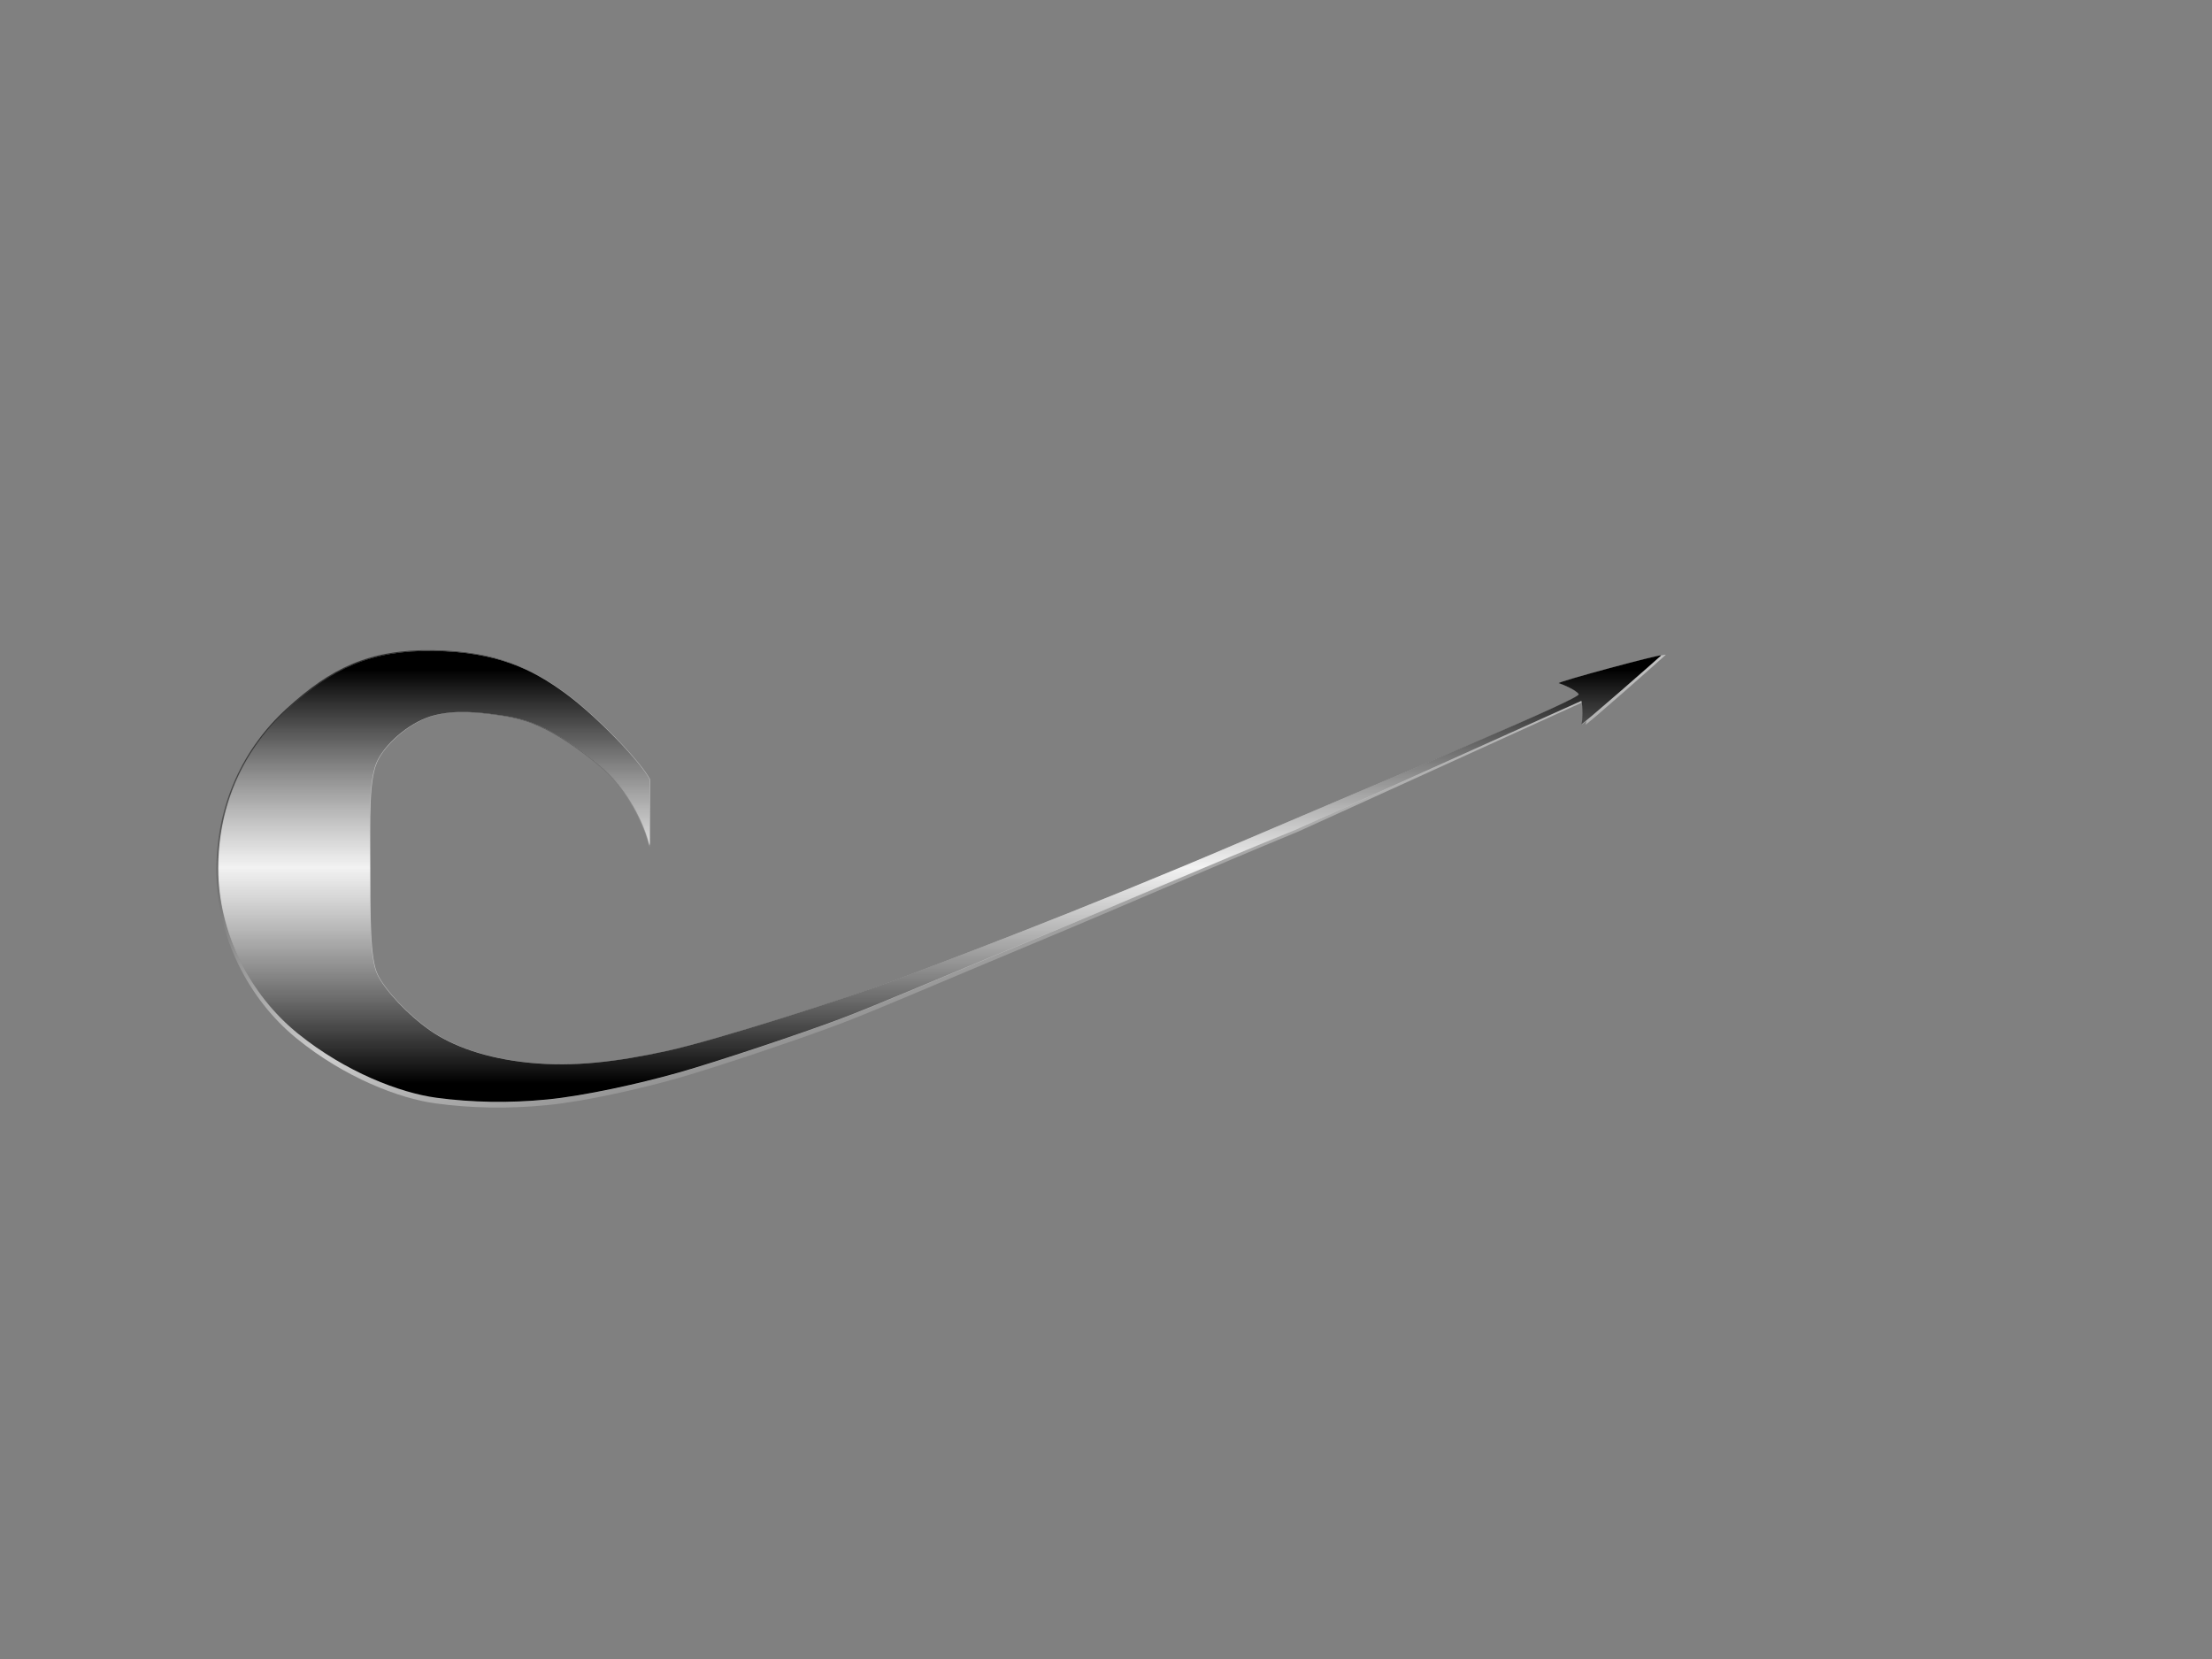 <?xml version="1.0"?><svg width="1024" height="768" xmlns="http://www.w3.org/2000/svg">
 <rect width="100%" height="100%" fill="#808080" stroke="none"/>
 <title>letrasicp</title>
 <defs>
  <linearGradient id="svg_1">
   <stop offset="0" stop-color="#3f3f3f"/>
   <stop offset="1" stop-color="#c0c0c0"/>
  </linearGradient>
  <linearGradient id="svg_12" x2="1" y2="0.883" x1="1" y1="0.133">
   <stop stop-color="#7f7f7f" stop-opacity="0.996" offset="0"/>
   <stop stop-color="#e5e5e5" stop-opacity="0.996" offset="0.453"/>
   <stop stop-color="#7f7f7f" stop-opacity="0.996" offset="0.992"/>
  </linearGradient>
  <linearGradient id="svg_14" x2="1" y2="1" x1="1" y1="0">
   <stop stop-color="#7f7f7f" stop-opacity="0.996" offset="0.09"/>
   <stop stop-color="#e5e5e5" stop-opacity="0.996" offset="0.504"/>
   <stop stop-color="#7f7f7f" stop-opacity="0.996" offset="0.891"/>
  </linearGradient>
  <linearGradient id="svg_15" x2="1" y2="1" x1="1" y1="0">
   <stop stop-color="#666666" stop-opacity="0.996" offset="0.09"/>
   <stop stop-color="#e5e5e5" stop-opacity="0.996" offset="0.504"/>
   <stop stop-color="#666666" stop-opacity="0.996" offset="0.891"/>
  </linearGradient>
  <linearGradient id="svg_16" x2="1" y2="1" x1="1" y1="0">
   <stop stop-color="#7f7f7f" stop-opacity="0.996" offset="0.109"/>
   <stop stop-color="#ffffff" offset="0.52"/>
   <stop stop-color="#7f7f7f" stop-opacity="0.996" offset="0.895"/>
  </linearGradient>
  <linearGradient id="svg_17" x2="1" y2="1" x1="1" y1="0">
   <stop stop-color="#666666" stop-opacity="0.996" offset="0.109"/>
   <stop stop-color="#ffffff" offset="0.52"/>
   <stop stop-color="#666666" stop-opacity="0.996" offset="0.895"/>
  </linearGradient>
  <linearGradient id="svg_18" x2="1" y2="1" x1="1" y1="0">
   <stop stop-color="#666666" stop-opacity="0.996" offset="0.094"/>
   <stop stop-color="#e5e5e5" stop-opacity="0.996" offset="0.465"/>
   <stop stop-color="#666666" stop-opacity="0.996" offset="0.902"/>
  </linearGradient>
  <linearGradient id="svg_19" x2="1" y2="1" x1="1" y1="0">
   <stop stop-color="#666666" stop-opacity="0.996" offset="0.109"/>
   <stop stop-color="#ffffff" offset="0.398"/>
   <stop stop-color="#666666" stop-opacity="0.996" offset="0.742"/>
  </linearGradient>
  <linearGradient id="svg_20" x2="1" y2="1" x1="1" y1="0">
   <stop stop-color="#666666" stop-opacity="0.996" offset="0.109"/>
   <stop stop-color="#ffffff" offset="0.367"/>
   <stop stop-color="#666666" stop-opacity="0.996" offset="0.703"/>
  </linearGradient>
  <linearGradient id="svg_24" x2="0" y2="0" x1="0" y1="1">
   <stop stop-color="none" offset="0"/>
   <stop stop-color="#e5e5e5" stop-opacity="0.996" offset="0.5"/>
   <stop stop-color="0" stop-opacity="0" offset="1.008"/>
  </linearGradient>
  <linearGradient id="svg_25" x2="0" y2="0" x1="0" y1="1">
   <stop stop-color="none" offset="0"/>
   <stop stop-color="#e5e5e5" stop-opacity="0.996" offset="0.5"/>
   <stop stop-color="0" stop-opacity="0" offset="0.855"/>
  </linearGradient>
  <linearGradient id="svg_26" x2="0" y2="0" x1="0" y1="1">
   <stop stop-color="none" offset="0"/>
   <stop stop-color="#e5e5e5" stop-opacity="0.996" offset="0.5"/>
   <stop stop-color="0" stop-opacity="0" offset="1"/>
  </linearGradient>
  <linearGradient id="svg_27" x2="0" y2="0" x1="0" y1="1">
   <stop stop-color="none" offset="0"/>
   <stop stop-color="#e5e5e5" stop-opacity="0.996" offset="0.5"/>
   <stop stop-color="0" stop-opacity="0" offset="1"/>
  </linearGradient>
  <linearGradient id="svg_28" x1="0" y1="1" x2="0" y2="0.012">
   <stop stop-color="none" offset="0"/>
   <stop stop-color="#e5e5e5" stop-opacity="0.996" offset="0.527"/>
   <stop stop-color="0" stop-opacity="0" offset="1.004"/>
  </linearGradient>
  <linearGradient id="svg_29" x1="0" y1="1" x2="0" y2="0.012">
   <stop stop-color="none" offset="0"/>
   <stop stop-color="#e5e5e5" stop-opacity="0.996" offset="0.48"/>
   <stop stop-color="0" stop-opacity="0" offset="1.004"/>
  </linearGradient>
  <linearGradient id="svg_30" x1="0" y1="1" x2="0" y2="0.012">
   <stop stop-color="none" offset="0"/>
   <stop stop-color="#e5e5e5" stop-opacity="0.996" offset="0.496"/>
   <stop stop-color="0" stop-opacity="0" offset="1.004"/>
  </linearGradient>
  <linearGradient id="svg_31" x1="0" y1="1" x2="0" y2="0">
   <stop stop-color="none" offset="0"/>
   <stop stop-color="#e5e5e5" stop-opacity="0.996" offset="0.504"/>
   <stop stop-color="0" stop-opacity="0" offset="1.008"/>
  </linearGradient>
  <linearGradient id="svg_32" x1="0" y1="1" x2="0" y2="0">
   <stop stop-color="none" offset="0"/>
   <stop stop-color="#e5e5e5" stop-opacity="0.996" offset="0.621"/>
   <stop stop-color="0" stop-opacity="0" offset="1.008"/>
  </linearGradient>
  <linearGradient id="svg_33" x1="0" y1="1" x2="0" y2="0">
   <stop stop-color="none" offset="0"/>
   <stop stop-color="#e5e5e5" stop-opacity="0.996" offset="0.66"/>
   <stop stop-color="0" stop-opacity="0" offset="1.008"/>
  </linearGradient>
  <linearGradient id="svg_34" x1="0" y1="1" x2="0" y2="0">
   <stop stop-color="none" offset="0"/>
   <stop stop-color="#e5e5e5" stop-opacity="0.996" offset="0.629"/>
   <stop stop-color="0" stop-opacity="0" offset="1.008"/>
  </linearGradient>
  <linearGradient id="svg_35" x2="1" y2="1" x1="1" y1="0">
   <stop stop-color="#666666" stop-opacity="0.996" offset="0.094"/>
   <stop stop-color="#ffffff" stop-opacity="0.996" offset="0.465"/>
   <stop stop-color="#666666" stop-opacity="0.996" offset="0.902"/>
  </linearGradient>
  <linearGradient id="svg_36" x2="1" y2="1">
   <stop stop-color="#000000" offset="0"/>
   <stop stop-color="#999999" stop-opacity="0.996" offset="0.465"/>
   <stop stop-color="#000000" stop-opacity="0.996" offset="1.004"/>
  </linearGradient>
  <linearGradient id="svg_37" x2="1" y2="1">
   <stop stop-color="#000000" offset="0"/>
   <stop stop-color="#7f7f7f" stop-opacity="0.996" offset="0.488"/>
   <stop stop-color="#000000" stop-opacity="0.996" offset="1"/>
  </linearGradient>
  <linearGradient id="svg_38" x2="1" y2="1">
   <stop stop-color="#000000" stop-opacity="0.996" offset="0"/>
   <stop stop-color="#7f7f7f" stop-opacity="0.996" offset="0.5"/>
   <stop stop-color="#000000" stop-opacity="0.996" offset="1"/>
  </linearGradient>
  <linearGradient id="svg_39" x2="1" y2="1">
   <stop stop-color="#000000" offset="0"/>
   <stop stop-color="#7f7f7f" stop-opacity="0.996" offset="0.492"/>
   <stop stop-color="#000000" stop-opacity="0.996" offset="1"/>
  </linearGradient>
  <linearGradient id="svg_13" x2="0" y2="0" x1="0" y1="1">
   <stop stop-color="0" stop-opacity="0" offset="0"/>
   <stop stop-color="#e5e5e5" stop-opacity="0.996" offset="0.5"/>
   <stop offset="1" stop-opacity="0" stop-color="0"/>
  </linearGradient>
  <linearGradient id="svg_40" x2="1" y2="1" x1="1" y1="0">
   <stop stop-color="#666666" stop-opacity="0.996" offset="0.094"/>
   <stop stop-color="#ffffff" stop-opacity="0.996" offset="0.465"/>
   <stop stop-color="#666666" stop-opacity="0.996" offset="0.902"/>
  </linearGradient>
  <linearGradient id="svg_41" x1="0" y1="1" x2="0" y2="0.012">
   <stop stop-color="0" stop-opacity="0" offset="0"/>
   <stop stop-color="#e5e5e5" stop-opacity="0.996" offset="0.496"/>
   <stop offset="1" stop-opacity="0" stop-color="0"/>
  </linearGradient>
  <linearGradient id="svg_42" x1="0" y1="1" x2="0" y2="0">
   <stop stop-color="0" stop-opacity="0" offset="0"/>
   <stop stop-color="#e5e5e5" stop-opacity="0.996" offset="0.629"/>
   <stop offset="1" stop-opacity="0" stop-color="0"/>
  </linearGradient>
  <linearGradient id="svg_10">
   <stop stop-color="0" stop-opacity="0" offset="0"/>
   <stop stop-color="#ffffff" stop-opacity="0.996" offset="0.5"/>
   <stop stop-color="0" stop-opacity="0" offset="1"/>
  </linearGradient>
  <linearGradient id="svg_11" x1="1" y1="0" x2="1" y2="1">
   <stop stop-color="0" stop-opacity="0" offset="0"/>
   <stop stop-color="#ffffff" stop-opacity="0.996" offset="0.5"/>
   <stop stop-color="0" stop-opacity="0" offset="1"/>
  </linearGradient>
  <linearGradient id="svg_22" x2="1" y2="1" x1="1" y1="0">
   <stop stop-color="0" stop-opacity="0" offset="0"/>
   <stop stop-color="#ffffff" stop-opacity="0.996" offset="0.477"/>
   <stop stop-color="0" stop-opacity="0" offset="1.008"/>
  </linearGradient>
  <linearGradient id="svg_44" x2="1" y2="1" x1="0" y1="0">
   <stop stop-color="#4c4c4c" stop-opacity="0.996" offset="0"/>
   <stop stop-color="0" stop-opacity="0" offset="0.25"/>
   <stop stop-color="#ffffff" stop-opacity="0.996" offset="0.477"/>
   <stop stop-color="0" stop-opacity="0" offset="0.688"/>
   <stop stop-color="#333333" stop-opacity="0.996" offset="1"/>
  </linearGradient>
  <linearGradient id="svg_46" x2="1" y2="1" x1="1" y1="0">
   <stop stop-color="0" stop-opacity="0" offset="0"/>
   <stop stop-color="#ffffff" stop-opacity="0.996" offset="0.492"/>
   <stop stop-color="0" stop-opacity="0" offset="1.012"/>
  </linearGradient>
  <linearGradient id="svg_48" x2="1" y2="1" x1="1" y1="0">
   <stop stop-color="0" stop-opacity="0" offset="0"/>
   <stop stop-color="#ffffff" stop-opacity="0.996" offset="0.48"/>
   <stop stop-color="0" stop-opacity="0" offset="1"/>
  </linearGradient>
  <linearGradient id="svg_49" x2="1" y2="1" x1="1" y1="0">
   <stop stop-color="0" stop-opacity="0" offset="0"/>
   <stop stop-color="#ffffff" stop-opacity="0.996" offset="0.402"/>
   <stop stop-color="0" stop-opacity="0" offset="1"/>
  </linearGradient>
  <linearGradient id="svg_50" x2="1" y2="1" x1="1" y1="0">
   <stop stop-color="0" stop-opacity="0" offset="0"/>
   <stop stop-color="#ffffff" stop-opacity="0.996" offset="0.367"/>
   <stop stop-color="0" stop-opacity="0" offset="1"/>
  </linearGradient>
  <linearGradient id="svg_65" x2="1" y2="1">
   <stop stop-color="#3f3f3f" offset="0"/>
   <stop stop-color="#c0c0c0" offset="0.484"/>
   <stop stop-color="#333333" stop-opacity="0.996" offset="0.996"/>
  </linearGradient>
  <linearGradient id="svg_66" x2="1" y2="1">
   <stop stop-color="#3f3f3f" offset="0"/>
   <stop stop-color="#c0c0c0" offset="0.473"/>
   <stop stop-color="#333333" stop-opacity="0.996" offset="0.996"/>
  </linearGradient>
  <linearGradient id="svg_67" x2="1" y2="1">
   <stop stop-color="#3f3f3f" offset="0"/>
   <stop stop-color="#c0c0c0" offset="0.477"/>
   <stop stop-color="#333333" stop-opacity="0.996" offset="1.012"/>
  </linearGradient>
  <linearGradient y1="0" x1="1" y2="1" x2="1" id="svg_3">
   <stop offset="0" stop-opacity="0" stop-color="0"/>
   <stop offset="0.527" stop-opacity="0.996" stop-color="#ffffff"/>
   <stop offset="1" stop-opacity="0" stop-color="0"/>
  </linearGradient>
  <linearGradient y1="0" x1="1" y2="1" x2="1" id="svg_4">
   <stop offset="0.031" stop-opacity="0" stop-color="0"/>
   <stop offset="0.535" stop-opacity="0.996" stop-color="#ffffff"/>
   <stop offset="0.969" stop-opacity="0" stop-color="0"/>
  </linearGradient>
  <linearGradient y1="0" x1="1" y2="1" x2="1" id="svg_6">
   <stop offset="0.039" stop-opacity="0" stop-color="0"/>
   <stop offset="0.535" stop-opacity="0.996" stop-color="#ffffff"/>
   <stop offset="0.949" stop-opacity="0" stop-color="0"/>
  </linearGradient>
  <linearGradient y1="0" x1="0" y2="1" x2="1" id="svg_7">
   <stop offset="0.012" stop-opacity="0.996" stop-color="#333333"/>
   <stop offset="0.535" stop-opacity="0.996" stop-color="#7f7f7f"/>
   <stop offset="1" stop-opacity="0.996" stop-color="#333333"/>
  </linearGradient>
  <linearGradient y1="0" x1="0" y2="1" x2="1" id="svg_9">
   <stop offset="0.012" stop-opacity="0.996" stop-color="#333333"/>
   <stop offset="0.535" stop-opacity="0.996" stop-color="#999999"/>
   <stop offset="1" stop-opacity="0.996" stop-color="#333333"/>
  </linearGradient>
  <linearGradient y1="0" x1="1" y2="1" x2="1" id="svg_23">
   <stop offset="0.043" stop-opacity="0" stop-color="0"/>
   <stop offset="0.48" stop-opacity="0.996" stop-color="#ffffff"/>
   <stop offset="0.957" stop-opacity="0" stop-color="0"/>
  </linearGradient>
  <linearGradient y1="0" x1="0" y2="1" x2="1" id="svg_45">
   <stop offset="0.043" stop-opacity="0.996" stop-color="#333333"/>
   <stop offset="0.48" stop-opacity="0.996" stop-color="#999999"/>
   <stop offset="0.957" stop-opacity="0.996" stop-color="#4c4c4c"/>
  </linearGradient>
  <linearGradient y1="0" x1="0" y2="1" x2="1" id="svg_51">
   <stop offset="0.105" stop-opacity="0.996" stop-color="#333333"/>
   <stop offset="0.48" stop-opacity="0.996" stop-color="#cccccc"/>
   <stop offset="0.875" stop-opacity="0.996" stop-color="#333333"/>
  </linearGradient>
 </defs>
 <g>
  <title>Layer 1</title>
  <path id="svg_47" fill="url(#svg_51)" d="m300.727,392.312c-4.012,-15.688 -13.586,-28.313 -19.216,-33.897c-5.63,-5.583 -16.51,-13.85 -25.495,-18.906c-8.985,-5.056 -15.645,-7.071 -25.36,-8.426c-9.715,-1.355 -19.85,-2.464 -30.034,0.126c-10.184,2.591 -21.474,11.795 -26.165,20.674c-4.692,8.879 -3.724,27.491 -3.724,50.696c0,23.206 -0.221,42.948 3.448,50.469c3.669,7.521 14.112,18.768 24.433,26.107c10.321,7.34 26.045,13.239 46.515,15.243c20.47,2.005 40.249,-0.446 63.52,-5.542c23.271,-5.097 85.403,-25.322 106.021,-33.224c20.619,-7.903 84.883,-32.108 160.816,-64.9c75.934,-32.791 158.552,-67.382 157.309,-69.435c-1.243,-2.053 -7.74,-4.703 -9.246,-5.166c-1.506,-0.462 48.648,-14.075 47.574,-13.002c-1.075,1.073 -37.768,33.653 -37.101,32.257c0.667,-1.396 0.743,-8.362 0.031,-10.951l-132.804,60.418c-42.259,17.434 -79.496,33.854 -123.764,52.303c-44.268,18.449 -70.683,30.005 -88.117,36.649c-17.434,6.645 -57.404,20.155 -75.349,25.255c-17.945,5.101 -43.287,10.831 -60.953,12.564c-17.666,1.734 -34.756,1.435 -51.487,-0.829c-16.731,-2.264 -42.028,-11.956 -64.289,-30.085c-22.263,-18.13 -37.138,-47.145 -37.138,-77.709c0,-30.564 12.335,-56.501 32.636,-75.07c20.301,-18.57 37.945,-27.409 67.654,-26.941c29.71,0.469 45.898,8.742 60.814,19.676c14.915,10.933 35.265,32.421 39.482,40.564"/>
  <path fill="#bfbfbf" d="m300.918,391.376c-3.995,-15.466 -13.526,-27.912 -19.13,-33.416c-5.605,-5.504 -16.436,-13.654 -25.381,-18.638c-8.945,-4.985 -15.575,-6.971 -25.246,-8.307c-9.671,-1.336 -19.761,-2.429 -29.899,0.125c-10.138,2.554 -21.378,11.628 -26.048,20.381c-4.671,8.753 -3.707,27.102 -3.707,49.978c0,22.878 -0.22,42.34 3.432,49.754c3.653,7.415 14.049,18.502 24.324,25.738c10.275,7.236 25.928,13.051 46.307,15.027c20.378,1.976 40.069,-0.439 63.236,-5.464c23.167,-5.025 85.021,-24.963 105.547,-32.754c20.526,-7.791 84.503,-31.653 160.098,-63.98c75.595,-32.327 157.843,-66.427 156.605,-68.451c-1.238,-2.024 -7.705,-4.637 -9.204,-5.092c-1.499,-0.456 48.431,-13.875 47.361,-12.818c-1.07,1.058 -37.599,33.176 -36.935,31.8c0.664,-1.377 0.74,-8.243 0.031,-10.796l-132.211,59.562c-42.07,17.187 -79.14,33.375 -123.211,51.562c-44.07,18.187 -70.367,29.579 -87.724,36.13c-17.356,6.551 -57.147,19.869 -75.012,24.898c-17.865,5.028 -43.093,10.677 -60.68,12.386c-17.587,1.709 -34.601,1.415 -51.257,-0.817c-16.656,-2.232 -41.84,-11.786 -64.002,-29.659c-22.163,-17.873 -36.972,-46.477 -36.972,-76.608c0,-30.131 12.28,-55.701 32.49,-74.007c20.21,-18.307 37.775,-27.021 67.352,-26.56c29.577,0.462 45.693,8.618 60.542,19.397c14.848,10.778 35.108,31.962 39.306,39.99" id="svg_8"/>
  <path opacity="0.8" id="svg_21" fill="url(#svg_23)" d="m300.684,391.366c-3.995,-15.466 -13.526,-27.912 -19.13,-33.416c-5.605,-5.504 -16.436,-13.653 -25.381,-18.638c-8.945,-4.985 -15.575,-6.971 -25.246,-8.307c-9.671,-1.336 -19.761,-2.429 -29.899,0.125c-10.138,2.554 -21.378,11.628 -26.048,20.381c-4.671,8.753 -3.707,27.102 -3.707,49.978c0,22.878 -0.22,42.34 3.432,49.754c3.653,7.415 14.049,18.502 24.324,25.738c10.275,7.236 25.928,13.051 46.307,15.027c20.378,1.976 40.069,-0.439 63.236,-5.464c23.167,-5.025 85.021,-24.963 105.547,-32.754c20.526,-7.791 84.503,-31.653 160.098,-63.98c75.595,-32.327 157.843,-66.427 156.605,-68.451c-1.238,-2.024 -7.705,-4.637 -9.204,-5.092c-1.499,-0.456 48.431,-13.875 47.361,-12.818c-1.07,1.058 -37.599,33.176 -36.935,31.8c0.664,-1.377 0.74,-8.243 0.031,-10.796l-132.211,59.562c-42.07,17.187 -79.14,33.375 -123.211,51.562c-44.07,18.187 -70.367,29.58 -87.723,36.13c-17.356,6.551 -57.147,19.869 -75.012,24.898c-17.865,5.028 -43.093,10.677 -60.68,12.386c-17.587,1.709 -34.601,1.415 -51.257,-0.817c-16.656,-2.232 -41.84,-11.786 -64.002,-29.659c-22.163,-17.873 -36.972,-46.477 -36.972,-76.608c0,-30.131 12.28,-55.701 32.49,-74.007c20.21,-18.307 37.775,-27.021 67.352,-26.56c29.577,0.462 45.693,8.618 60.542,19.397c14.848,10.778 35.108,31.962 39.306,39.99"/>
 </g>
</svg>